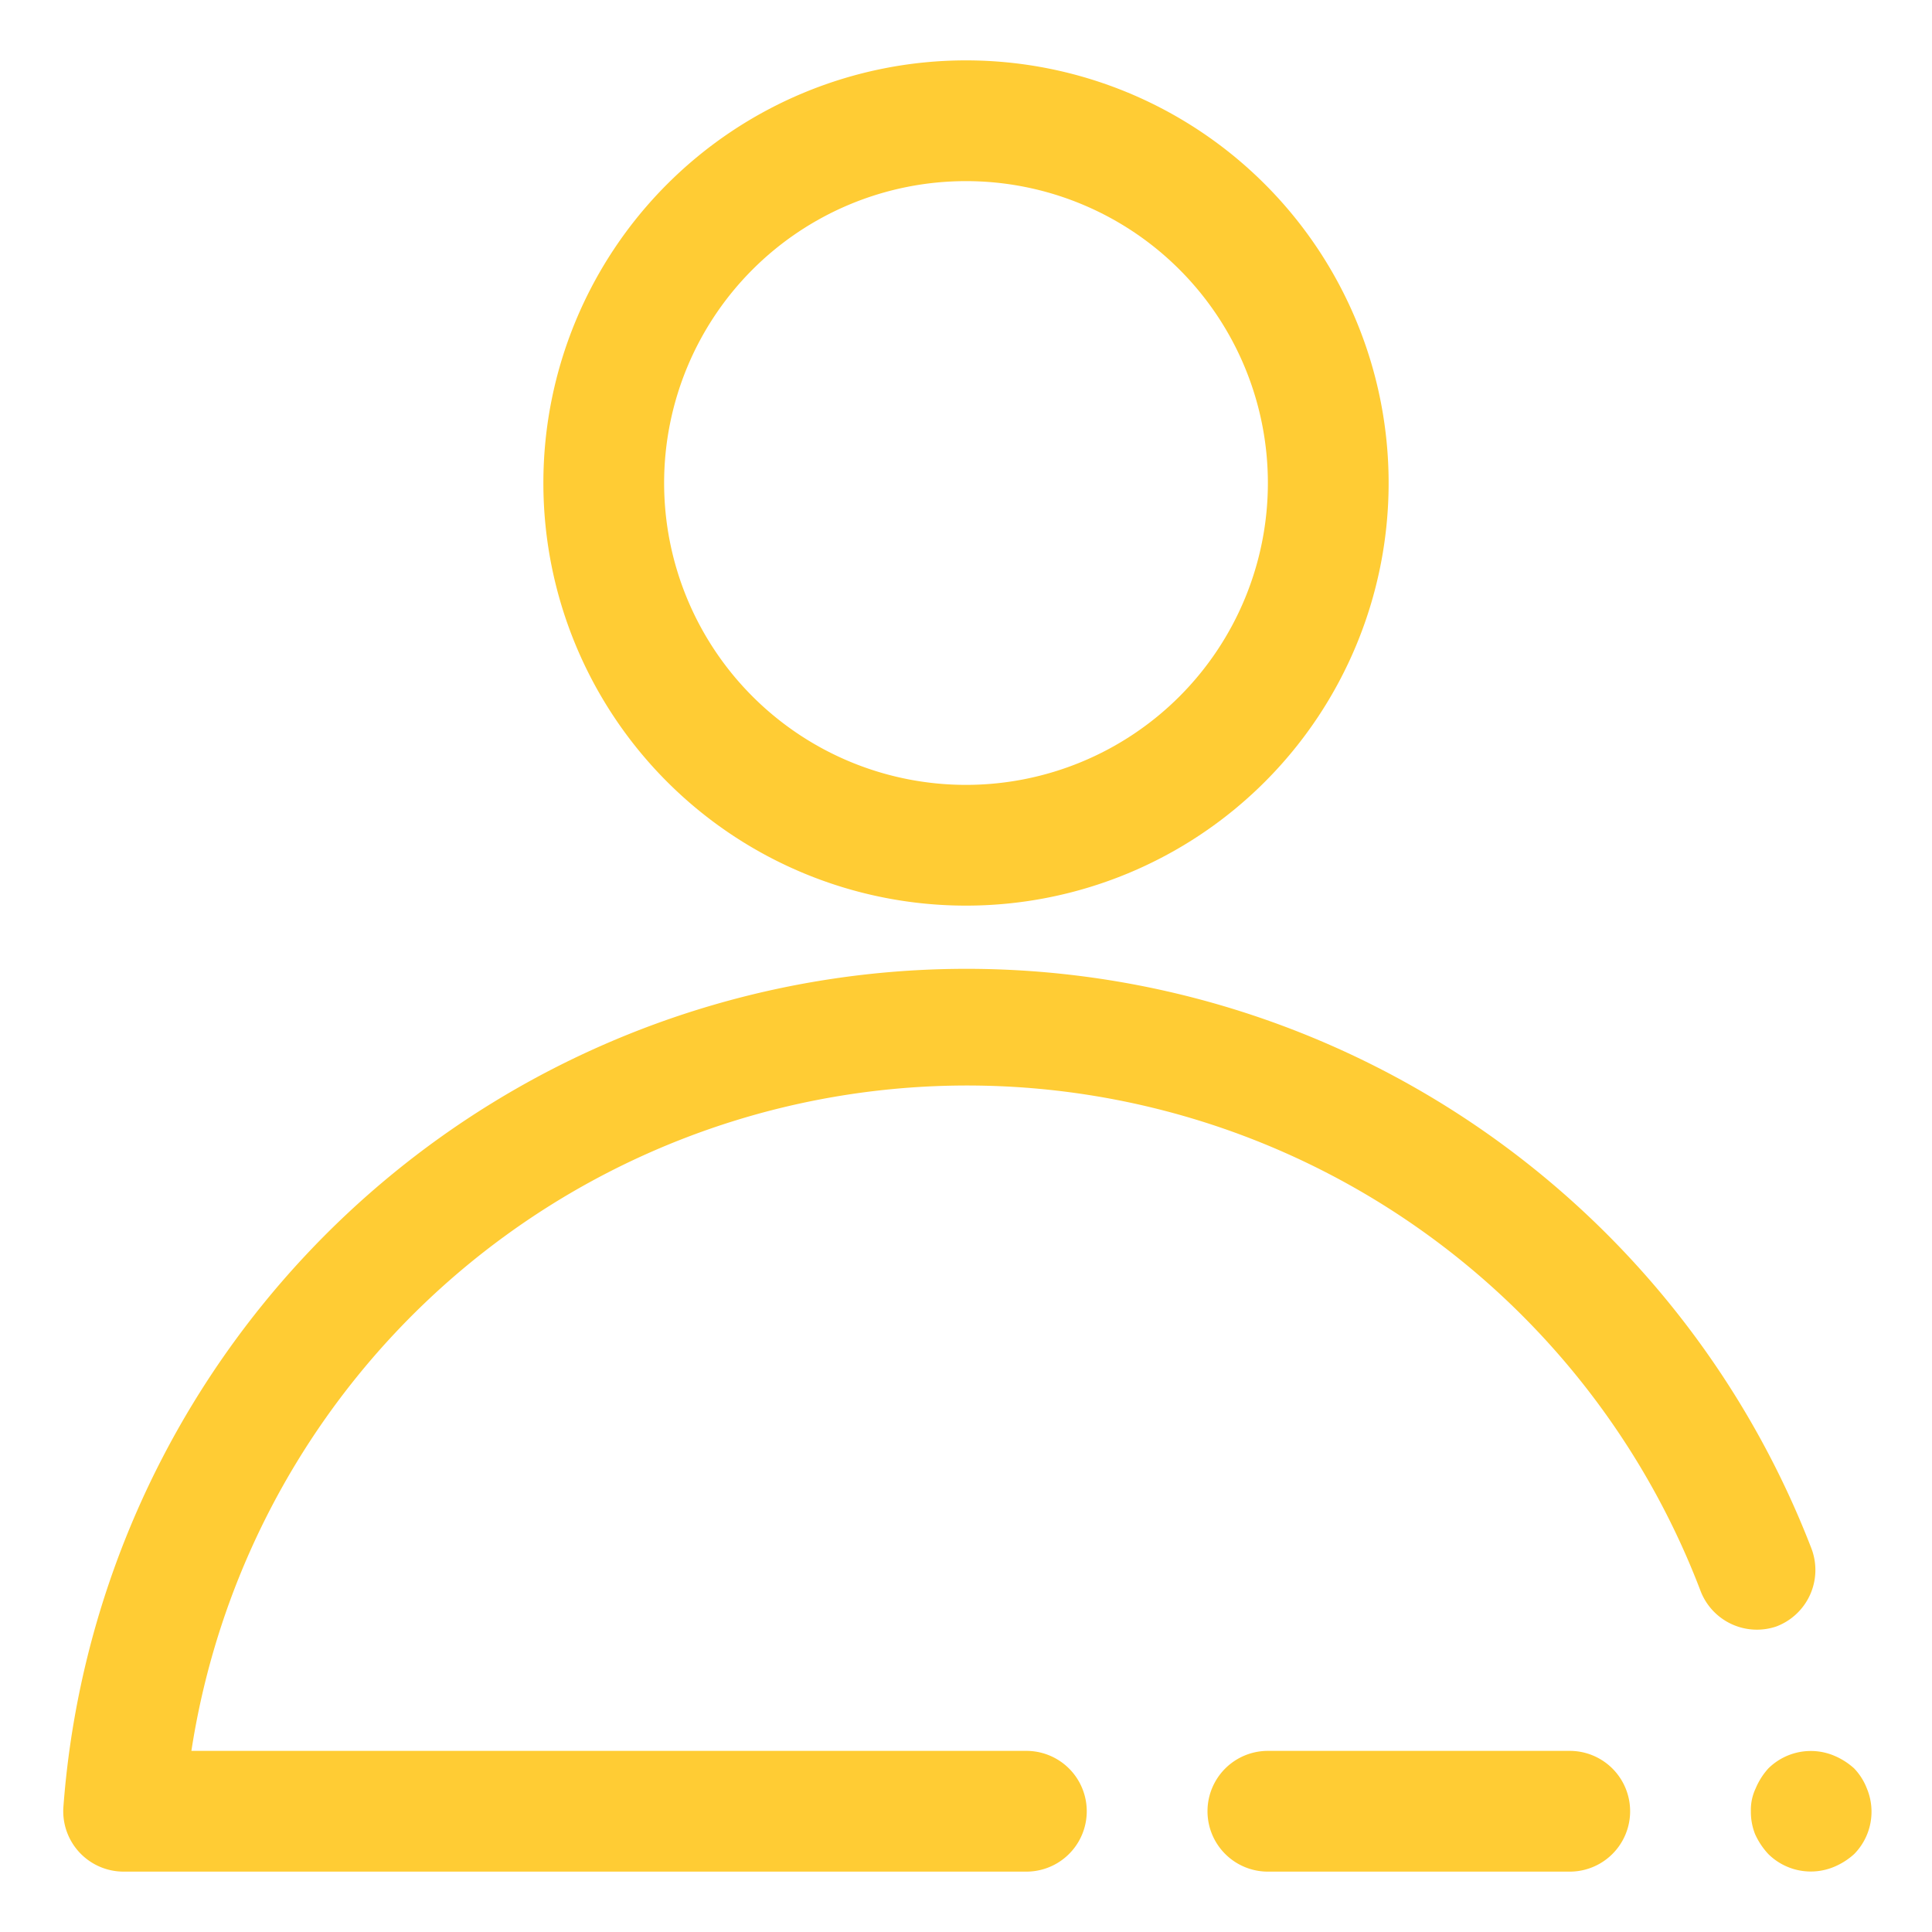 <!DOCTYPE svg PUBLIC "-//W3C//DTD SVG 1.1//EN" "http://www.w3.org/Graphics/SVG/1.1/DTD/svg11.dtd">
<!-- Uploaded to: SVG Repo, www.svgrepo.com, Transformed by: SVG Repo Mixer Tools -->
<svg width="800px" height="800px" viewBox="0 0 1024 1024" class="icon" version="1.1" xmlns="http://www.w3.org/2000/svg" fill="#000000">
<g id="SVGRepo_bgCarrier" stroke-width="0"/>
<g id="SVGRepo_tracerCarrier" stroke-linecap="round" stroke-linejoin="round"/>
<g id="SVGRepo_iconCarrier">
<path d="M512 480a224 224 0 1 0-224-224 224 224 0 0 0 224 224z m0-384a160 160 0 1 1-160 160 160 160 0 0 1 160-160zM989.44 947.84a32 32 0 0 0-6.72-10.56 37.12 37.12 0 0 0-10.56-6.72 32 32 0 0 0-34.88 6.72 36.8 36.8 0 0 0-6.72 10.56 26.56 26.56 0 0 0-2.56 12.16 32 32 0 0 0 2.24 12.16 39.04 39.04 0 0 0 7.04 10.56 32 32 0 0 0 34.88 6.72 37.12 37.12 0 0 0 10.56-6.72 32 32 0 0 0 6.72-34.88zM832 928h-160a32 32 0 0 0 0 64h160a32 32 0 0 0 0-64z" fill="#ffcc34"/>
<path d="M941.44 862.08a32 32 0 0 0 18.56-41.6 480 480 0 0 0-926.4 137.28 32 32 0 0 0 32 34.24H544a32 32 0 0 0 0-64H101.44a416 416 0 0 1 800-84.48 32 32 0 0 0 40 18.56z" fill="#ffcc34"/>
</g>
</svg>
